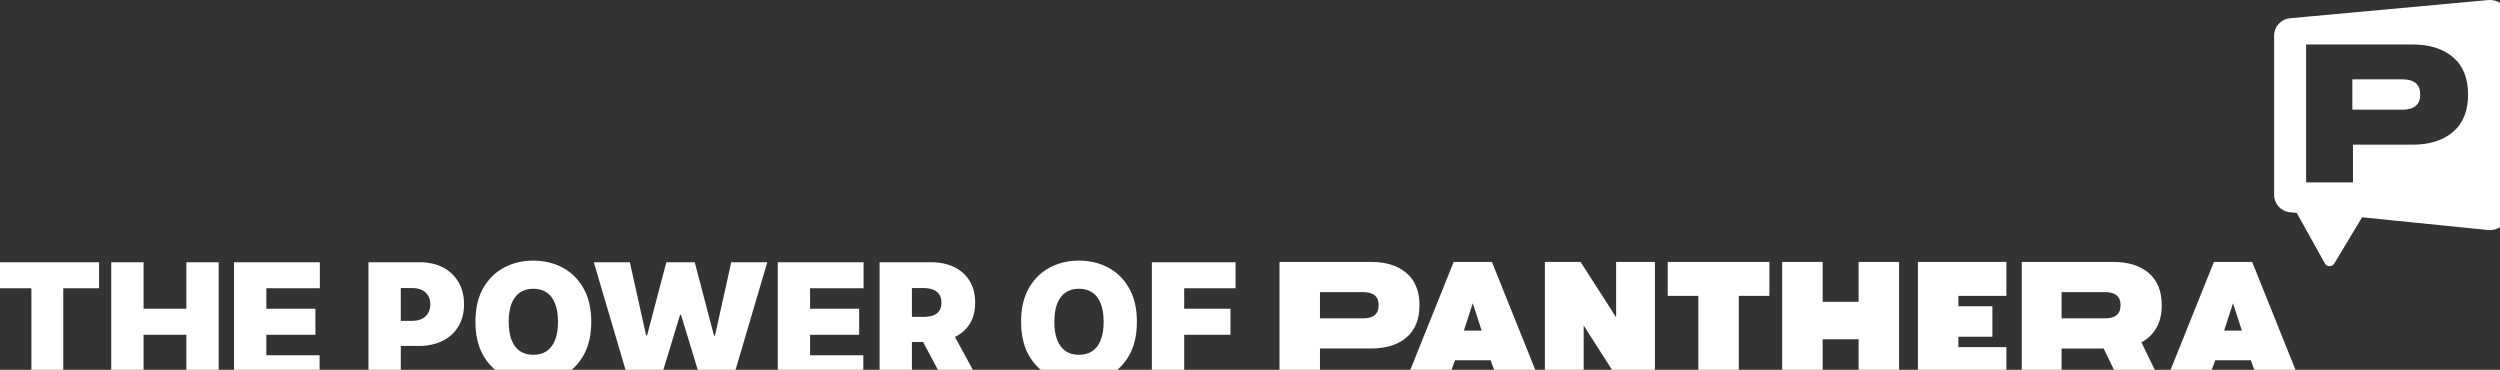 <svg width="1920" height="284" viewBox="0 0 1920 284" fill="none" xmlns="http://www.w3.org/2000/svg">
<rect x="0" y="0" width="1920" height="284" fill="#333333" stroke="none"/>
<g clip-path="url(#clip0_6757_127425)">
<path d="M-3.389 221.403V201.401H76.086V221.403H48.582V292.841H24.115V221.403H-3.389Z" fill="white"/>
<path d="M85.428 292.841V201.401H110.253V237.119H143.114V201.401H167.939V292.841H143.114V257.122H110.253V292.841H85.428Z" fill="white"/>
<path d="M179.726 292.841V201.401H245.627V221.403H204.55V237.119H242.234V257.122H204.55V272.838H245.448V292.841H179.726Z" fill="white"/>
<path d="M282.986 292.841V201.401H322.456C329.242 201.401 335.181 202.74 340.27 205.419C345.36 208.098 349.319 211.863 352.147 216.715C354.975 221.567 356.389 227.237 356.389 233.726C356.389 240.274 354.93 245.945 352.013 250.737C349.126 255.529 345.063 259.22 339.824 261.81C334.615 264.4 328.528 265.694 321.563 265.694H297.988V246.406H316.562C319.479 246.406 321.965 245.9 324.018 244.888C326.102 243.846 327.694 242.373 328.796 240.468C329.927 238.563 330.492 236.316 330.492 233.726C330.492 231.107 329.927 228.874 328.796 227.029C327.694 225.154 326.102 223.725 324.018 222.743C321.965 221.73 319.479 221.224 316.562 221.224H307.811V292.841H282.986Z" fill="white"/>
<path d="M454.079 247.121C454.079 257.3 452.1 265.888 448.141 272.883C444.182 279.848 438.839 285.131 432.112 288.733C425.385 292.305 417.884 294.091 409.609 294.091C401.275 294.091 393.744 292.29 387.017 288.688C380.32 285.057 374.992 279.759 371.033 272.793C367.104 265.799 365.14 257.241 365.14 247.121C365.14 236.941 367.104 228.368 371.033 221.403C374.992 214.408 380.32 209.125 387.017 205.553C393.744 201.951 401.275 200.15 409.609 200.15C417.884 200.15 425.385 201.951 432.112 205.553C438.839 209.125 444.182 214.408 448.141 221.403C452.1 228.368 454.079 236.941 454.079 247.121ZM428.54 247.121C428.54 241.644 427.811 237.03 426.353 233.28C424.924 229.499 422.796 226.642 419.968 224.707C417.17 222.743 413.717 221.76 409.609 221.76C405.502 221.76 402.034 222.743 399.206 224.707C396.408 226.642 394.28 229.499 392.822 233.28C391.393 237.03 390.679 241.644 390.679 247.121C390.679 252.597 391.393 257.226 392.822 261.006C394.28 264.757 396.408 267.614 399.206 269.579C402.034 271.514 405.502 272.481 409.609 272.481C413.717 272.481 417.17 271.514 419.968 269.579C422.796 267.614 424.924 264.757 426.353 261.006C427.811 257.226 428.54 252.597 428.54 247.121Z" fill="white"/>
<path d="M483.012 292.841L456.044 201.401H483.726L496.228 257.658H496.942L511.765 201.401H533.554L548.377 257.836H549.091L561.593 201.401H589.275L562.307 292.841H538.554L523.017 241.763H522.302L506.765 292.841H483.012Z" fill="white"/>
<path d="M597.312 292.841V201.401H663.213V221.403H622.136V237.119H659.819V257.122H622.136V272.838H663.034V292.841H597.312Z" fill="white"/>
<path d="M675.525 292.841V201.401H714.994C721.78 201.401 727.719 202.636 732.809 205.106C737.898 207.577 741.857 211.134 744.685 215.777C747.513 220.421 748.927 225.987 748.927 232.476C748.927 239.024 747.468 244.546 744.551 249.04C741.664 253.535 737.601 256.928 732.362 259.22C727.153 261.512 721.066 262.658 714.101 262.658H690.526V243.37H709.1C712.017 243.37 714.503 243.013 716.556 242.299C718.64 241.554 720.233 240.379 721.334 238.771C722.465 237.164 723.031 235.065 723.031 232.476C723.031 229.856 722.465 227.728 721.334 226.091C720.233 224.424 718.64 223.204 716.556 222.43C714.503 221.626 712.017 221.224 709.1 221.224H700.349V292.841H675.525ZM729.103 250.871L751.963 292.841H724.995L702.671 250.871H729.103Z" fill="white"/>
<path d="M873.139 247.121C873.139 257.3 871.159 265.888 867.2 272.883C863.242 279.848 857.899 285.131 851.172 288.733C844.444 292.305 836.944 294.091 828.669 294.091C820.334 294.091 812.804 292.29 806.077 288.688C799.379 285.057 794.051 279.759 790.092 272.793C786.163 265.799 784.199 257.241 784.199 247.121C784.199 236.941 786.163 228.368 790.092 221.403C794.051 214.408 799.379 209.125 806.077 205.553C812.804 201.951 820.334 200.15 828.669 200.15C836.944 200.15 844.444 201.951 851.172 205.553C857.899 209.125 863.242 214.408 867.2 221.403C871.159 228.368 873.139 236.941 873.139 247.121ZM847.6 247.121C847.6 241.644 846.87 237.03 845.412 233.28C843.983 229.499 841.855 226.642 839.027 224.707C836.229 222.743 832.776 221.76 828.669 221.76C824.561 221.76 821.093 222.743 818.266 224.707C815.468 226.642 813.339 229.499 811.881 233.28C810.452 237.03 809.738 241.644 809.738 247.121C809.738 252.597 810.452 257.226 811.881 261.006C813.339 264.757 815.468 267.614 818.266 269.579C821.093 271.514 824.561 272.481 828.669 272.481C832.776 272.481 836.229 271.514 839.027 269.579C841.855 267.614 843.983 264.757 845.412 261.006C846.87 257.226 847.6 252.597 847.6 247.121Z" fill="white"/>
<path d="M884.624 292.841V201.401H948.918V221.403H909.449V237.119H944.989V257.122H909.449V292.841H884.624Z" fill="white"/>
<g clip-path="url(#clip1_6757_127425)">
<path d="M982.648 201.176H1053.15C1064.52 201.176 1073.53 204.014 1080.18 209.691C1086.83 215.368 1090.16 223.601 1090.16 234.413C1090.16 245.225 1086.83 253.48 1080.18 259.135C1073.53 264.812 1064.52 267.628 1053.15 267.628H1013.74V292.61H982.648V201.154V201.176ZM1046.85 244.488C1054.81 244.488 1058.8 241.13 1058.8 234.413C1058.8 227.696 1054.83 224.338 1046.85 224.338H1013.74V244.488H1046.85Z" fill="white"/>
<path d="M1116.4 201.176H1145.8L1182.54 292.632H1150.67L1144.76 276.663H1117.47L1111.56 292.632H1079.68L1116.42 201.176H1116.4ZM1137.91 253.913L1131.09 232.853L1124.27 253.913H1137.91Z" fill="white"/>
<path d="M1186.47 201.176H1213.89L1241.18 243.707V201.176H1270.97V292.631H1243.55L1216.26 249.969V292.631H1186.47V201.176Z" fill="white"/>
<path d="M1304.3 227.219H1280.81V201.176H1358.88V227.219H1335.39V292.653H1304.3V227.219Z" fill="white"/>
<path d="M1368.72 201.176H1399.81V231.791H1427.41V201.176H1458.5V292.631H1427.41V260.564H1399.81V292.631H1368.72V201.176Z" fill="white"/>
<path d="M1472.95 201.176H1540.91V227.219H1504.04V235.192H1530.16V258.614H1504.04V266.588H1540.91V292.631H1472.95V201.176Z" fill="white"/>
<path d="M1552.71 201.176H1623.21C1634.58 201.176 1643.6 204.014 1650.24 209.691C1656.89 215.368 1660.22 223.601 1660.22 234.413C1660.22 241.216 1658.87 247.001 1656.15 251.746C1653.44 256.491 1649.59 260.24 1644.62 262.926L1659.04 292.632H1627.69L1615.61 267.65H1583.28V292.632H1552.71V201.176ZM1616.65 244.488C1624.61 244.488 1628.6 241.129 1628.6 234.413C1628.6 227.696 1624.63 224.338 1616.65 224.338H1583.28V244.488H1616.65Z" fill="white"/>
<path d="M1700.27 201.176H1729.66L1766.4 292.632H1734.53L1728.62 276.663H1701.33L1695.42 292.632H1663.55L1700.29 201.176H1700.27ZM1721.78 253.913L1714.95 232.853L1708.13 253.913H1721.78Z" fill="white"/>
<path d="M1844.92 60.926H1806.6V84.239H1844.92C1854.14 84.239 1858.74 80.361 1858.74 72.582C1858.74 64.804 1854.14 60.926 1844.92 60.926Z" fill="white"/>
<path d="M1910.89 0.062L1758.69 14.027C1751.8 14.655 1746.52 20.424 1746.52 27.341V149.662C1746.52 156.514 1751.71 162.261 1758.53 162.955L1763.88 163.497L1785.51 202.312C1787.05 205.087 1791.03 205.152 1792.68 202.442L1814.1 166.879L1910.76 176.637C1919.34 177.505 1926.79 170.783 1926.79 162.174V14.547C1926.79 5.982 1919.42 -0.719 1910.89 0.062ZM1883.97 101.284C1876.28 107.855 1865.86 111.129 1852.7 111.129H1807.08V140.078H1771.09V34.128H1852.67C1865.84 34.128 1876.26 37.402 1883.95 43.973C1891.64 50.543 1895.49 60.084 1895.49 72.618C1895.49 85.151 1891.64 94.692 1883.95 101.263L1883.97 101.284Z" fill="white"/>
</g>
</g>
<defs>
<clipPath id="clip0_6757_127425">
<rect width="1933.12" height="285" fill="white" transform="translate(-6.783)"/>
</clipPath>
<clipPath id="clip1_6757_127425">
<rect width="943.684" height="292.63" fill="white" transform="translate(982.652)"/>
</clipPath>
</defs>
</svg>
